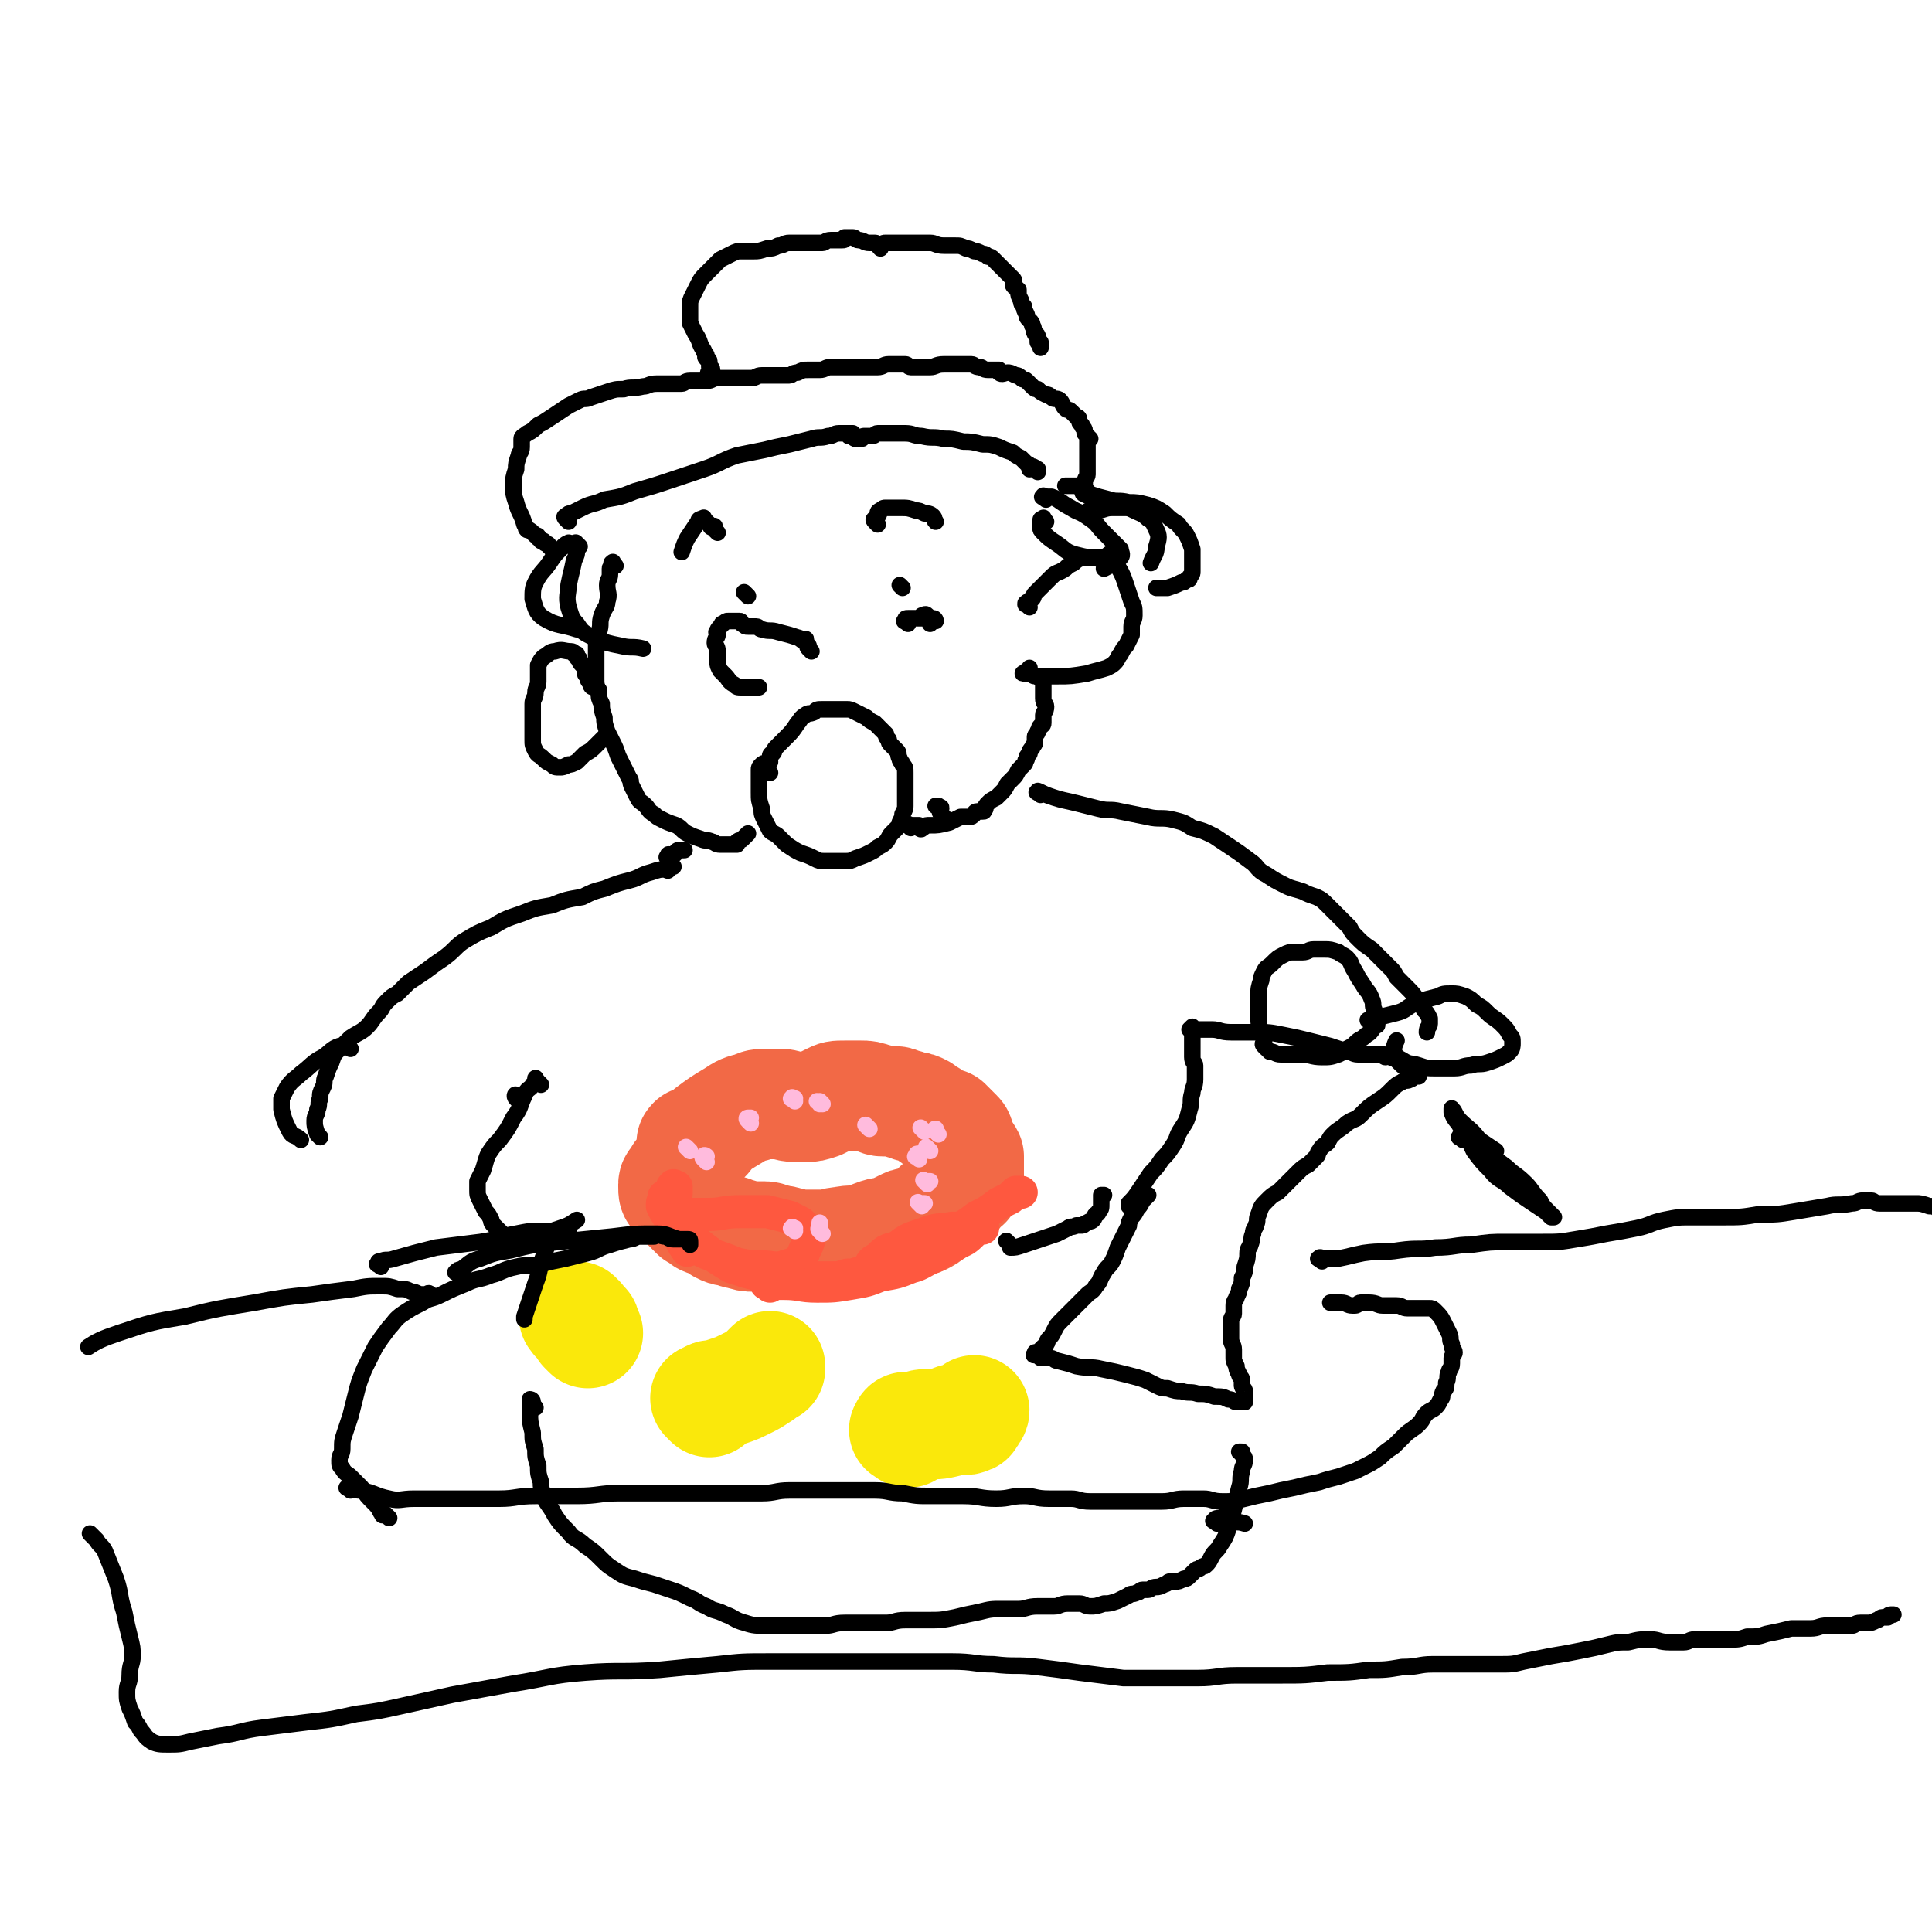 <svg viewBox='0 0 700 700' version='1.1' xmlns='http://www.w3.org/2000/svg' xmlns:xlink='http://www.w3.org/1999/xlink'><g fill='none' stroke='#000000' stroke-width='6' stroke-linecap='round' stroke-linejoin='round'><path d='M294,236c-1,-1 -1,-1 -1,-1 -1,-1 0,-1 0,-1 0,0 0,0 0,0 0,0 0,0 -1,-1 0,0 0,0 0,0 0,-1 0,-1 0,-1 0,-1 0,0 -1,0 0,0 0,0 0,0 -1,0 -1,-1 -2,-1 -3,-1 -3,-1 -7,-2 -3,-1 -3,0 -6,-1 -1,0 -1,-1 -2,-1 0,0 0,0 -1,0 -1,0 -1,0 -1,0 -1,0 -1,0 -1,0 0,0 0,0 0,0 -1,0 -1,0 -2,-1 -1,0 0,-1 -1,-1 0,0 0,0 -1,0 0,0 0,0 0,0 -1,0 -1,0 -1,0 0,0 0,0 0,0 -1,0 -1,0 -1,0 -1,0 -1,0 -1,0 -1,0 -1,0 -2,1 -1,0 0,0 -1,1 -1,1 -1,1 -1,2 -1,0 0,0 0,1 0,1 -1,1 -1,3 0,1 1,1 1,3 0,2 0,2 0,4 0,1 0,1 1,3 1,1 1,1 2,2 1,1 1,2 3,3 1,1 1,1 3,1 1,0 1,0 3,0 1,0 1,0 3,0 0,0 0,0 0,0 '/><path d='M327,213c-1,-1 -1,-1 -1,-1 '/><path d='M329,226c-1,-1 -2,-1 -1,-1 0,-1 0,-1 1,-1 0,0 0,0 0,0 1,0 1,0 2,0 0,0 0,0 1,0 0,0 0,0 0,0 1,0 1,0 1,0 1,0 1,0 2,0 0,0 0,0 1,0 0,0 1,0 1,0 0,0 0,1 0,2 0,0 1,-1 1,-1 1,0 1,0 1,0 0,0 0,0 0,0 0,0 0,-1 -1,-1 0,0 -1,0 -1,0 -1,-1 -1,-1 -1,-1 -1,-1 -1,0 -1,0 -1,0 -1,0 -1,0 '/><path d='M271,216c-1,-1 -1,-1 -1,-1 -1,-1 0,0 0,0 '/><path d='M318,190c-1,-1 -1,-1 -1,-1 -1,-1 0,-1 0,-1 1,-1 1,-1 1,-1 1,-1 0,-1 0,-1 0,-1 1,-1 1,-1 1,-1 1,-1 2,-1 2,0 2,0 5,0 3,0 3,0 6,1 1,0 1,0 3,1 1,0 2,0 3,1 1,1 0,1 1,2 0,0 0,0 0,0 '/><path d='M260,193c-1,-1 -1,-1 -1,-1 -1,-1 0,-1 0,-1 0,-1 -1,0 -1,0 -1,0 0,0 -1,-1 -1,-1 -1,-1 -1,-1 -1,-1 -1,-1 -1,-1 0,0 0,0 0,0 0,-1 0,0 -1,0 0,0 0,0 0,0 0,0 -1,0 -1,1 -2,3 -2,3 -4,6 -1,2 -1,2 -2,5 0,0 0,0 0,0 '/><path d='M279,280c-1,-1 -1,-1 -1,-1 -1,-1 0,0 0,0 0,0 0,1 0,1 0,0 -1,0 -1,0 0,0 0,-1 0,-1 0,-1 1,0 1,-1 0,-1 0,-1 0,-2 0,0 1,0 1,-1 0,-1 0,-1 0,-1 0,-1 1,-1 1,-1 1,-1 0,-1 1,-2 2,-2 2,-2 4,-4 2,-2 2,-2 4,-5 1,-1 1,-2 3,-3 1,-1 1,0 3,-1 1,-1 1,-1 3,-1 1,0 1,0 3,0 1,0 1,0 3,0 1,0 1,0 3,0 1,0 1,0 3,1 2,1 2,1 4,2 1,1 1,1 3,2 1,1 1,1 2,2 0,0 0,0 1,1 0,0 0,0 1,1 0,1 0,1 1,2 0,1 0,1 1,2 1,1 1,1 2,2 1,1 0,1 1,3 0,1 1,1 1,2 1,1 1,1 1,3 0,1 0,1 0,2 0,1 0,1 0,3 0,1 0,1 0,3 0,2 0,2 0,4 0,1 0,1 -1,3 0,1 0,1 -1,3 0,1 0,1 -1,2 -1,1 -1,1 -2,2 -1,1 -1,2 -2,3 -1,1 -1,1 -3,2 -1,1 -1,1 -3,2 -2,1 -2,1 -5,2 -2,1 -2,1 -4,1 -1,0 -1,0 -3,0 -2,0 -2,0 -4,0 -2,0 -2,0 -4,-1 -2,-1 -2,-1 -5,-2 -2,-1 -2,-1 -5,-3 -1,-1 -1,-1 -3,-3 -1,-1 -2,-1 -3,-2 -1,-2 -1,-2 -2,-4 -1,-2 -1,-2 -1,-4 -1,-3 -1,-3 -1,-6 0,-2 0,-2 0,-5 0,-1 0,-1 0,-3 0,-1 0,-1 1,-2 1,-1 1,0 3,-1 0,0 0,0 0,0 '/><path d='M342,296c-1,-1 -1,-1 -1,-1 -1,-1 0,-1 0,-2 0,-1 0,0 -1,-1 0,0 0,0 0,0 -1,0 -1,0 -1,0 '/><path d='M330,300c-1,-1 -1,-1 -1,-1 -1,-1 0,0 0,0 0,0 0,0 0,0 0,0 -1,0 0,0 0,-1 0,0 1,0 1,0 1,0 3,0 0,0 0,1 0,1 1,1 1,0 1,0 1,0 1,-1 2,-1 0,0 0,0 1,0 3,0 3,0 7,-1 2,-1 2,-1 4,-2 1,0 1,0 3,0 1,0 1,0 2,-1 0,0 0,-1 1,-1 1,0 1,0 2,0 1,0 0,0 1,-1 0,-1 0,-1 1,-2 1,-1 1,-1 3,-2 1,-1 1,-1 2,-2 1,-1 1,-1 2,-3 1,-1 1,-1 2,-2 1,-1 1,-1 2,-3 1,-1 1,-1 2,-2 1,-1 0,-1 1,-2 0,-1 0,-1 1,-2 0,-1 0,-1 1,-2 0,-1 1,-1 1,-2 0,-1 0,-1 0,-2 0,-1 1,-1 1,-2 1,-1 0,-1 1,-2 0,0 1,0 1,-1 0,-1 0,-1 0,-1 0,-1 0,-1 0,-2 0,-1 1,-1 1,-3 0,-1 -1,-1 -1,-3 0,-1 0,-1 0,-3 0,-1 0,-2 0,-3 0,-1 -1,-1 -1,-1 0,-1 0,-1 1,-1 0,0 0,0 0,0 0,0 1,0 1,0 '/><path d='M223,205c-1,-1 -1,-2 -1,-1 -1,0 0,0 0,1 0,0 0,0 0,0 0,1 -1,0 -1,1 0,1 0,1 0,2 0,2 -1,2 -1,4 0,3 1,3 0,6 0,2 -1,2 -2,5 -1,3 0,3 -1,6 0,2 -1,2 -1,5 0,3 0,3 0,7 0,2 0,2 0,5 0,2 0,2 1,5 0,2 0,2 1,4 0,2 0,2 1,5 0,2 0,2 1,5 1,2 1,2 2,4 1,2 1,2 2,5 1,2 1,2 2,4 1,2 1,2 2,4 1,1 0,1 1,3 1,2 1,2 2,4 1,2 1,1 3,3 1,1 1,2 3,3 1,1 1,1 3,2 2,1 2,1 5,2 2,1 2,2 4,3 2,1 2,1 5,2 2,1 2,0 4,1 1,0 1,1 3,1 1,0 1,0 2,0 1,0 1,0 2,0 0,0 0,0 0,0 1,0 1,0 2,0 0,0 0,-1 0,-1 1,-1 1,0 2,-1 1,-1 1,-1 2,-2 0,0 0,0 0,0 '/><path d='M373,220c-1,-1 -1,-1 -1,-1 -1,-1 0,0 0,0 0,0 0,0 0,0 0,0 -1,0 0,0 0,-1 0,-1 1,-1 0,-1 1,-1 1,-1 1,-1 0,-1 1,-2 3,-3 3,-3 6,-6 2,-2 2,-1 5,-3 1,-1 1,-1 3,-2 1,-1 1,-1 3,-2 1,0 1,0 2,0 0,0 0,0 1,0 1,0 1,0 2,0 1,0 1,1 3,1 1,1 1,0 3,1 1,1 2,1 3,3 1,2 1,2 2,5 1,3 1,3 2,6 1,2 1,2 1,5 0,2 -1,2 -1,4 0,1 0,1 0,3 -1,2 -1,2 -2,4 -1,1 -1,1 -2,3 -1,1 -1,2 -2,3 -1,1 -1,1 -3,2 -3,1 -4,1 -7,2 -6,1 -6,1 -11,1 -4,0 -4,0 -8,0 -1,0 -1,-1 -3,-1 -1,0 -1,0 -1,0 -1,0 0,0 1,-1 1,0 1,0 1,-1 '/><path d='M217,250c-1,-1 -1,-1 -1,-1 -1,-1 -1,0 -1,0 -1,0 -1,-1 -1,-1 0,0 0,0 0,0 0,0 0,0 0,0 0,-1 -1,-1 -1,-2 0,0 0,0 0,-1 0,-1 -1,0 -1,-1 0,-1 0,-1 0,-2 0,-1 -1,-1 -1,-1 -1,-1 -1,-1 -1,-2 0,-1 -1,0 -1,-1 0,0 0,-1 0,-1 0,0 -1,0 -1,0 0,0 0,-1 -1,-1 -3,0 -3,-1 -6,0 -2,0 -2,1 -4,2 -1,1 -1,1 -2,3 0,1 0,1 0,3 0,1 0,1 0,3 0,2 -1,2 -1,4 0,2 -1,2 -1,4 0,1 0,1 0,3 0,1 0,1 0,3 0,2 0,2 0,4 0,1 0,1 0,3 0,2 0,2 1,4 1,2 1,1 3,3 1,1 1,1 3,2 1,1 1,1 3,1 1,0 1,0 3,-1 1,0 1,0 3,-1 1,-1 1,-1 3,-3 2,-1 2,-1 4,-3 1,-1 1,-1 3,-3 0,0 0,0 0,0 '/><path d='M206,189c-1,-1 -1,-1 -1,-1 -1,-1 0,-1 0,-1 1,-1 1,-1 2,-1 2,-1 2,-1 4,-2 4,-2 4,-1 8,-3 6,-1 6,-1 11,-3 7,-2 7,-2 13,-4 6,-2 6,-2 12,-4 6,-2 6,-3 12,-5 5,-1 5,-1 10,-2 4,-1 4,-1 9,-2 4,-1 4,-1 8,-2 3,-1 3,0 6,-1 2,0 2,-1 4,-1 1,0 1,0 2,0 1,0 1,0 2,0 0,0 0,0 1,0 0,0 -1,1 -1,1 0,0 0,0 0,0 0,0 -1,0 0,0 0,0 0,0 1,0 1,0 0,1 1,1 1,0 1,0 2,0 0,0 0,0 0,0 1,0 0,-1 1,-1 1,0 1,0 2,0 0,0 0,0 1,0 1,0 1,-1 2,-1 1,0 1,0 3,0 1,0 1,0 3,0 2,0 2,0 4,0 3,0 3,1 6,1 4,1 4,0 8,1 3,0 3,0 7,1 3,0 3,0 7,1 3,0 3,0 6,1 2,1 2,1 5,2 1,1 1,1 3,2 1,1 1,1 2,2 0,0 1,0 1,1 0,0 0,0 0,1 0,0 1,-1 1,-1 1,0 1,1 1,1 1,1 1,1 1,1 0,0 0,0 0,0 0,0 0,0 0,-1 '/><path d='M200,199c-1,-1 -1,-1 -1,-1 -1,-1 0,0 0,0 0,0 0,-1 -1,-1 0,0 0,0 0,0 -1,0 -1,-1 -1,-1 0,0 -1,0 -1,0 0,0 0,-1 -1,-1 0,-1 0,-1 -1,-1 -1,-1 -1,-1 -1,-1 -1,-1 -1,-1 -2,-1 -1,-1 0,-1 -1,-2 -1,-4 -2,-4 -3,-8 -1,-3 -1,-3 -1,-6 0,-3 0,-3 1,-6 0,-2 0,-2 1,-5 0,-1 1,-1 1,-3 0,-1 0,-2 0,-3 0,-1 1,-1 2,-2 2,-1 2,-1 4,-3 2,-1 2,-1 5,-3 3,-2 3,-2 6,-4 2,-1 2,-1 4,-2 2,-1 2,0 4,-1 3,-1 3,-1 6,-2 3,-1 3,-1 6,-1 3,-1 3,0 7,-1 2,0 2,-1 5,-1 2,0 2,0 5,0 2,0 2,0 4,0 1,0 1,-1 3,-1 1,0 1,0 3,0 1,0 1,0 3,0 2,0 2,-1 4,-1 2,0 2,0 4,0 2,0 2,0 5,0 1,0 1,0 3,0 2,0 2,-1 4,-1 1,0 1,0 3,0 2,0 2,0 4,0 1,0 1,0 3,0 1,0 1,-1 3,-1 2,-1 2,-1 4,-1 2,0 2,0 4,0 2,0 2,-1 4,-1 1,0 1,0 3,0 1,0 1,0 3,0 1,0 1,0 3,0 2,0 2,0 4,0 2,0 2,0 4,0 2,0 2,-1 4,-1 1,0 1,0 3,0 1,0 1,0 3,0 1,0 1,1 2,1 1,0 1,0 3,0 2,0 2,0 4,0 2,0 2,-1 5,-1 2,0 2,0 5,0 2,0 2,0 5,0 1,0 1,1 3,1 1,0 1,1 3,1 1,0 1,0 2,0 1,0 1,0 2,0 0,0 0,1 0,1 1,1 2,0 3,0 1,0 1,0 3,1 1,0 1,0 2,1 1,1 1,0 2,1 1,1 1,1 2,2 0,0 0,0 0,0 1,1 1,1 2,1 1,1 1,1 3,2 1,0 1,0 2,1 1,1 2,0 3,1 1,1 1,2 2,3 1,1 1,0 2,1 0,0 0,0 1,1 0,0 0,0 1,1 0,0 1,0 1,1 0,1 0,1 1,2 0,1 1,1 1,2 0,0 0,1 0,1 1,1 1,1 2,2 0,0 -1,0 -1,0 0,1 0,1 0,3 0,1 0,1 0,2 0,1 0,1 0,2 0,1 0,1 0,3 0,1 0,1 0,3 0,1 -1,1 -1,3 0,1 0,1 0,2 -1,0 -1,-1 -2,-1 -2,0 -2,0 -5,0 0,0 0,0 0,0 '/><path d='M258,136c-1,-1 -2,-1 -1,-1 0,-1 0,-1 1,-1 0,0 0,0 0,0 0,-1 -1,-1 -1,-1 0,0 0,0 0,0 0,-1 0,-1 0,-1 0,-1 0,-1 0,-1 0,-1 -1,-1 -1,-1 -1,-1 0,-1 0,-1 0,-1 -1,-1 -1,-2 -2,-3 -1,-3 -3,-6 -1,-2 -1,-2 -2,-4 0,-1 0,-1 0,-3 0,-1 0,-1 0,-3 0,-2 0,-2 1,-4 1,-2 1,-2 2,-4 1,-2 1,-2 3,-4 1,-1 1,-1 3,-3 1,-1 1,-1 2,-2 2,-1 2,-1 4,-2 2,-1 2,-1 4,-1 2,0 2,0 4,0 2,0 2,0 5,-1 2,0 2,0 4,-1 2,0 2,-1 4,-1 2,0 2,0 4,0 1,0 1,0 3,0 2,0 2,0 5,0 1,0 1,-1 3,-1 1,0 1,0 2,0 1,0 1,0 2,0 0,0 0,0 0,0 1,0 1,0 1,-1 0,0 0,0 0,0 1,0 1,0 3,0 1,0 1,1 2,1 2,0 2,1 4,1 1,0 1,0 2,0 1,0 1,1 2,2 0,0 0,-1 0,-1 1,-1 1,-1 2,-1 0,0 0,0 1,0 1,0 1,0 2,0 1,0 1,0 2,0 1,0 1,0 3,0 2,0 2,0 4,0 2,0 2,0 4,0 2,0 2,1 5,1 2,0 2,0 4,0 2,0 2,0 4,1 1,0 1,0 3,1 1,0 1,0 3,1 1,0 1,0 2,1 1,0 1,0 2,1 1,1 1,1 2,2 1,1 1,1 2,2 0,0 0,0 1,1 1,1 1,1 2,2 0,0 0,0 0,0 1,1 0,1 0,2 0,1 1,1 2,2 0,0 0,0 0,1 0,1 0,1 1,3 0,1 0,1 1,2 0,1 0,1 1,3 0,1 0,1 1,2 1,1 1,1 1,2 1,1 0,1 1,3 0,0 1,0 1,1 0,1 0,1 0,2 0,0 1,0 1,0 0,1 0,1 0,2 '/><path d='M210,198c-1,-1 -1,-1 -1,-1 -1,-1 0,0 0,0 0,0 0,0 0,0 0,0 0,0 0,0 -1,-1 0,0 0,0 0,1 0,1 0,2 0,2 0,2 -1,4 -1,5 -1,4 -2,9 0,3 -1,4 0,8 1,3 1,4 3,6 2,3 2,3 6,5 5,2 5,2 10,3 4,1 4,0 8,1 '/><path d='M207,198c-1,-1 -1,-2 -1,-1 -1,0 -1,0 -2,1 0,0 0,0 -1,1 -2,2 -2,2 -4,5 -2,3 -3,3 -5,7 -1,2 -1,3 -1,6 1,3 1,5 4,7 5,3 6,2 12,4 1,0 1,0 1,0 '/><path d='M395,187c-1,-1 -2,-1 -1,-1 0,-1 0,-1 1,-1 0,0 0,0 1,0 0,0 0,0 1,0 3,0 3,-1 6,-1 2,0 2,0 4,0 2,0 2,0 4,1 2,1 3,1 5,3 2,1 2,2 3,4 1,2 1,3 0,6 0,3 -1,3 -2,6 0,0 0,0 0,0 '/><path d='M379,181c-1,-1 -2,-1 -1,-1 0,-1 0,0 1,0 1,0 1,0 2,0 3,1 3,2 7,4 3,2 3,1 7,4 3,2 2,2 5,5 2,2 2,2 4,4 1,1 1,1 2,2 0,1 1,2 0,3 -1,1 -1,1 -3,2 -1,1 -1,1 -3,2 '/><path d='M379,189c-1,-1 -1,-2 -1,-1 -1,0 -1,0 -1,1 0,0 0,0 0,1 0,0 0,0 0,1 0,1 0,1 1,2 2,2 2,2 5,4 3,2 3,3 7,4 4,1 4,1 9,1 2,0 2,-1 4,-2 '/><path d='M395,179c-1,-1 -1,-1 -1,-1 -1,-1 0,0 0,0 0,0 -1,0 -1,0 -1,0 -1,1 0,1 1,1 1,0 2,0 3,1 3,1 7,2 3,1 3,0 7,1 3,0 3,0 7,1 3,1 3,1 6,3 2,2 2,2 5,4 1,2 2,2 3,4 1,2 1,2 2,5 0,2 0,2 0,4 0,2 0,2 0,4 0,1 0,1 -1,2 0,1 0,1 -1,1 -1,1 -1,1 -2,1 -2,1 -2,1 -5,2 -2,0 -2,0 -4,0 '/><path d='M264,410c-1,-1 -2,-1 -1,-1 0,-1 0,-1 1,-2 1,-1 1,-1 2,-1 3,-1 3,0 6,-1 3,0 3,0 6,-1 2,0 2,-1 4,-1 2,0 2,0 4,0 2,0 2,0 4,0 2,0 2,-1 4,-1 2,0 2,0 4,0 2,0 2,0 5,-1 2,0 2,-1 5,-1 2,-1 2,-1 5,-1 2,0 2,0 5,0 2,0 2,0 4,1 2,0 2,0 4,1 2,1 2,1 4,2 1,1 1,0 3,1 1,0 1,1 3,1 1,0 1,0 2,0 1,1 1,1 2,2 1,1 2,1 3,2 1,1 1,1 2,2 1,2 1,2 3,4 1,2 2,2 3,4 1,2 1,2 2,4 0,1 0,1 0,2 -1,0 -1,0 -2,0 -2,0 -2,0 -4,1 -2,1 -2,1 -5,2 -3,1 -3,1 -6,2 -3,1 -3,1 -6,2 -3,1 -3,2 -6,3 -3,1 -3,1 -7,2 -3,0 -3,0 -6,0 -3,0 -3,0 -7,0 -3,0 -3,-1 -6,-1 -2,0 -2,0 -4,0 -2,0 -2,0 -4,0 -1,0 -1,0 -3,0 -1,0 -1,-1 -2,-1 -1,0 -1,0 -3,0 -1,0 -1,0 -3,0 -1,0 -1,0 -3,0 -2,0 -2,0 -5,-1 -2,0 -2,0 -5,-1 -2,0 -2,0 -4,-1 -2,-1 -2,0 -4,-1 -1,0 -1,0 -3,-1 0,0 0,0 -1,-1 0,0 0,0 -1,-1 -1,-1 -2,-1 -3,-2 -1,-1 0,-1 -1,-2 -1,-1 -1,0 -2,-1 0,-1 0,-1 0,-2 0,-1 0,-1 0,-2 0,-1 0,-1 1,-2 1,-1 1,-2 2,-3 2,-2 2,-2 5,-4 3,-2 4,-2 8,-4 4,-2 4,-2 9,-3 4,-1 4,-2 8,-2 4,0 4,1 8,2 0,0 0,0 0,0 '/></g>
<g fill='none' stroke='#F26946' stroke-width='40' stroke-linecap='round' stroke-linejoin='round'><path d='M252,415c-1,-1 -2,-1 -1,-1 0,-1 0,0 1,0 1,0 0,-1 1,-1 1,0 1,0 2,0 0,0 0,0 1,-1 1,-1 0,-1 1,-2 4,-3 4,-3 9,-6 3,-2 3,-2 7,-3 2,-1 2,-1 5,-1 2,0 2,0 5,0 2,0 2,1 5,1 2,0 2,0 4,0 2,0 2,0 5,-1 2,-1 2,-1 4,-2 2,-1 2,-1 5,-1 3,0 3,0 6,0 2,0 2,0 5,1 1,0 1,1 3,1 1,0 1,0 3,0 2,0 2,0 4,1 1,0 1,0 3,1 2,0 2,0 4,1 1,1 1,1 3,2 1,1 1,1 3,2 1,1 1,1 2,1 0,0 1,0 1,0 1,1 1,1 2,2 1,1 1,1 2,2 1,1 0,1 1,3 0,1 0,1 1,2 1,2 1,1 2,3 0,1 0,1 0,2 0,1 0,1 0,2 0,1 0,1 0,2 0,1 0,1 0,2 0,1 -1,1 -1,2 -1,0 -1,0 -2,1 -1,1 0,1 -1,2 -1,1 -1,2 -3,3 -2,1 -2,1 -4,2 -1,1 -1,1 -3,3 -1,1 -1,1 -3,2 -2,1 -2,0 -4,1 -1,0 -1,0 -3,1 -2,1 -2,1 -4,2 -2,1 -2,0 -5,1 -3,1 -2,1 -5,2 -4,1 -4,0 -8,1 -3,0 -3,1 -6,1 -2,0 -2,0 -4,0 -1,0 -1,0 -3,0 -1,0 -1,0 -2,0 -1,0 -1,0 -2,0 -1,0 -1,-1 -3,-1 -2,-1 -2,0 -4,-1 -2,0 -2,-1 -4,-1 -2,0 -2,0 -4,0 -2,0 -2,0 -5,-1 -1,0 -1,0 -3,-1 -2,0 -2,0 -4,-1 -1,-1 -1,-1 -3,-2 -1,-1 -1,0 -3,-1 -1,-1 -1,-1 -3,-2 0,0 0,0 -1,-1 0,0 0,0 -1,-1 -1,-1 -1,-1 -3,-3 -1,-1 -1,-1 -2,-2 -1,-1 -1,-1 -1,-3 0,-1 0,-1 0,-1 0,-1 1,-1 1,-1 1,-1 0,-1 1,-2 0,0 0,-1 1,-1 1,-1 1,0 2,-1 1,-1 0,-1 1,-2 '/></g>
<g fill='none' stroke='#FE583F' stroke-width='12' stroke-linecap='round' stroke-linejoin='round'><path d='M245,431c-1,-1 -2,-1 -1,-1 0,-1 0,0 1,0 0,0 0,0 0,0 0,1 0,1 0,2 0,3 -1,3 -1,7 0,4 0,4 2,8 1,3 1,3 3,6 '/><path d='M242,435c-1,-1 -1,-1 -1,-1 -1,-1 0,0 0,0 0,0 0,1 0,1 0,1 -1,0 -1,1 0,0 0,0 0,1 1,2 1,2 3,5 3,3 2,4 6,7 3,3 3,3 7,5 6,2 6,2 11,4 5,1 5,1 9,1 4,0 5,1 8,0 3,-1 4,-1 6,-3 1,-1 1,-2 2,-4 1,-2 1,-2 1,-4 0,-1 0,-2 -1,-3 -1,-1 -1,-1 -2,-2 -2,-1 -2,-1 -4,-2 -4,-1 -4,-1 -8,-2 -5,0 -5,0 -10,0 -6,0 -6,1 -11,1 -3,0 -3,0 -7,0 -1,0 -1,0 -3,0 -1,0 -1,0 -1,1 0,0 1,0 1,1 1,2 1,3 3,5 2,3 2,3 6,6 4,3 4,3 9,6 6,2 6,2 11,3 4,1 4,1 9,1 3,0 3,0 6,0 2,0 2,0 5,0 2,0 2,0 5,0 3,0 3,0 6,-1 2,0 2,0 5,-1 1,0 1,0 3,-1 '/><path d='M279,466c-1,-1 -2,-1 -1,-1 0,-1 0,0 1,0 1,0 1,0 2,0 1,0 1,0 3,0 6,0 6,1 12,1 6,0 6,0 12,-1 6,-1 6,-1 11,-3 6,-1 6,-1 11,-3 4,-1 4,-2 9,-4 3,-2 3,-2 7,-4 3,-2 3,-1 6,-4 1,-1 1,-2 2,-3 0,0 1,0 2,0 0,0 0,1 0,1 0,0 -1,0 -2,0 -4,0 -4,0 -9,0 -5,1 -5,0 -10,2 -6,2 -6,2 -10,5 -4,1 -4,1 -7,4 -2,1 -2,1 -3,3 -1,1 -1,2 -1,3 -1,0 0,0 1,0 0,0 0,0 1,0 0,0 0,0 1,0 3,-1 3,-1 6,-3 4,-2 4,-2 8,-5 6,-3 6,-3 12,-6 6,-4 6,-3 11,-7 4,-2 4,-2 8,-5 2,-1 2,-1 4,-2 1,-1 1,-1 2,-2 0,0 0,0 1,0 0,0 0,0 1,0 0,0 0,0 0,0 '/></g>
<g fill='none' stroke='#FFBBDD' stroke-width='6' stroke-linecap='round' stroke-linejoin='round'><path d='M272,407c-1,-1 -1,-1 -1,-1 -1,-1 0,-1 0,-1 0,0 1,0 1,0 0,0 0,0 0,0 '/><path d='M250,417c-1,-1 -1,-1 -1,-1 -1,-1 0,0 0,0 0,0 0,0 0,0 '/><path d='M256,421c-1,-1 -1,-1 -1,-1 -1,-1 0,-1 0,-1 0,-1 1,0 1,0 '/><path d='M288,399c-1,-1 -2,-1 -1,-1 0,-1 0,0 1,0 '/><path d='M298,400c-1,-1 -1,-1 -1,-1 -1,0 0,0 0,1 0,0 0,-1 -1,-1 '/><path d='M315,409c-1,-1 -1,-1 -1,-1 -1,-1 0,0 0,0 '/><path d='M335,410c-1,-1 -1,-1 -1,-1 -1,-1 0,0 0,0 '/><path d='M340,411c-1,-1 -1,-1 -1,-1 -1,-1 0,-1 0,-1 0,0 0,0 0,0 0,0 0,0 0,1 '/><path d='M337,417c-1,-1 -1,-1 -1,-1 -1,-1 0,0 0,0 0,0 0,0 0,0 '/><path d='M288,446c-1,-1 -2,-1 -1,-1 0,-1 0,0 1,0 0,0 0,0 0,0 '/><path d='M298,447c-1,-1 -1,-1 -1,-1 -1,-1 0,-1 0,-2 0,0 0,0 0,0 0,0 0,0 0,-1 '/><path d='M334,437c-1,-1 -1,-1 -1,-1 -1,-1 0,0 0,0 1,0 1,0 2,0 '/><path d='M336,429c-1,-1 -1,-1 -1,-1 -1,-1 0,0 0,0 1,0 1,0 2,0 '/><path d='M333,420c-1,-1 -2,-1 -1,-1 0,-1 0,-1 1,-1 '/></g>
<g fill='none' stroke='#000000' stroke-width='6' stroke-linecap='round' stroke-linejoin='round'><path d='M411,438c-1,-1 -1,-1 -1,-1 -1,-1 -1,0 -1,0 0,0 0,-1 0,-1 2,-2 2,-2 4,-5 2,-3 2,-3 4,-6 2,-2 2,-2 4,-5 2,-2 2,-2 4,-5 2,-3 1,-3 3,-6 2,-3 2,-3 3,-7 1,-3 0,-3 1,-6 0,-2 1,-2 1,-5 0,-2 0,-2 0,-5 0,-1 -1,-1 -1,-3 0,-2 0,-2 0,-4 0,-1 0,-1 0,-2 0,-1 0,-1 0,-2 0,0 0,0 0,-1 0,-1 0,-1 0,-1 0,-1 -1,0 -1,0 0,0 0,0 1,-1 0,0 0,0 0,0 0,0 0,0 0,0 1,1 0,1 1,1 1,0 1,0 2,0 2,0 2,0 4,0 3,0 3,1 7,1 4,0 4,0 9,0 5,0 5,0 10,1 5,1 5,1 9,2 4,1 4,1 8,2 3,1 3,1 6,2 2,0 2,1 4,1 1,0 1,0 2,0 1,0 1,0 3,0 1,0 1,0 2,0 1,0 1,0 2,0 1,0 0,1 1,1 1,0 1,-1 2,-1 0,0 0,1 0,1 1,1 1,0 2,1 1,1 1,1 2,2 1,1 1,0 3,1 0,0 0,0 1,1 1,1 1,1 2,2 0,0 0,0 0,0 0,0 0,-1 0,-1 0,0 0,0 0,0 0,-1 -1,0 -1,0 -1,0 0,1 -1,1 0,0 0,1 -1,1 -1,1 -2,0 -3,1 -2,1 -2,1 -4,3 -2,2 -2,2 -5,4 -3,2 -3,2 -6,5 -2,2 -2,1 -5,3 -2,2 -3,2 -5,4 -1,1 -1,1 -2,3 -1,1 -2,1 -3,3 -1,1 0,1 -1,2 -1,1 -1,1 -3,3 -2,1 -2,1 -4,3 -1,1 -1,1 -3,3 -2,2 -2,2 -4,4 -2,1 -2,1 -4,3 -2,2 -2,2 -3,5 -1,2 0,2 -1,4 0,1 -1,1 -1,3 -1,2 0,2 -1,4 0,1 -1,1 -1,3 0,2 0,2 -1,5 0,2 0,2 -1,4 0,2 0,2 -1,4 0,1 0,1 -1,3 0,1 -1,1 -1,3 0,1 0,1 0,3 0,1 -1,1 -1,3 0,1 0,1 0,3 0,1 0,1 0,3 0,2 1,2 1,4 0,1 0,1 0,3 0,1 0,1 1,3 0,1 0,1 1,3 0,1 1,1 1,2 0,1 0,1 0,2 0,1 1,1 1,2 0,1 0,1 0,2 0,0 0,0 0,0 0,1 0,1 0,1 0,0 0,0 0,0 0,1 0,0 0,0 -1,0 0,1 0,1 0,0 0,0 -1,0 -1,0 -1,0 -2,0 -1,0 -1,-1 -3,-1 -2,-1 -2,-1 -5,-1 -3,-1 -3,-1 -6,-1 -3,-1 -3,0 -6,-1 -2,0 -2,0 -5,-1 -2,0 -2,0 -4,-1 -2,-1 -2,-1 -4,-2 -3,-1 -3,-1 -7,-2 -4,-1 -4,-1 -9,-2 -4,-1 -4,0 -9,-1 -3,-1 -3,-1 -7,-2 -1,0 -1,-1 -3,-1 -1,0 -2,0 -3,0 0,0 0,-1 0,-1 0,0 -1,0 -1,0 -1,0 -1,0 -1,0 -1,0 0,0 0,-1 0,0 0,0 0,0 0,0 0,0 1,0 0,0 1,0 1,0 0,0 0,-1 0,-1 0,0 1,0 1,-1 0,0 1,0 1,-1 1,-1 0,-1 1,-2 1,-1 1,-1 2,-3 1,-2 1,-2 3,-4 1,-1 1,-1 3,-3 1,-1 1,-1 3,-3 1,-1 1,-1 3,-3 1,-1 2,-1 3,-3 2,-2 1,-2 3,-5 1,-2 2,-2 3,-4 1,-2 1,-2 2,-5 1,-2 1,-2 2,-4 1,-2 1,-2 2,-4 0,-1 0,-1 1,-3 1,-1 1,-1 2,-3 1,-1 1,-1 2,-3 0,0 0,0 1,-1 0,0 0,0 1,-1 '/><path d='M459,380c-1,-1 -1,-1 -1,-1 -1,-1 0,-1 0,-1 0,0 0,0 0,0 0,-1 0,-1 0,-1 0,-1 0,-1 0,-1 0,-1 -1,-1 -1,-2 -1,-3 -1,-3 -1,-7 0,-3 0,-3 0,-6 0,-3 0,-3 1,-6 0,-1 0,-1 1,-3 1,-2 1,-1 3,-3 2,-2 2,-2 4,-3 2,-1 2,-1 4,-1 1,0 1,0 3,0 2,0 2,-1 4,-1 2,0 2,0 4,0 2,0 2,0 5,1 1,1 2,1 3,2 2,2 1,2 3,5 1,2 1,2 3,5 1,2 2,2 3,5 1,2 0,2 1,4 0,1 1,1 1,3 0,0 0,0 0,1 0,0 0,1 0,1 0,1 0,0 -1,1 -1,1 -1,2 -3,3 -2,2 -2,1 -4,3 -1,1 -1,1 -3,2 -1,1 -1,1 -3,2 -3,1 -3,1 -6,1 -4,0 -4,-1 -8,-1 -3,0 -3,0 -7,0 -2,0 -2,-1 -4,-1 0,0 0,0 0,0 '/><path d='M497,371c-1,-1 -1,-1 -1,-1 -1,-1 0,0 0,0 1,0 1,-1 2,-1 4,-1 4,-1 8,-2 4,-1 3,-2 8,-4 3,-1 3,-1 7,-2 2,-1 2,-1 5,-1 2,0 2,0 5,1 2,1 2,1 4,3 2,1 2,1 4,3 2,2 3,2 5,4 2,2 2,2 3,4 1,1 1,1 1,3 0,1 0,2 -1,3 -1,1 -1,1 -3,2 -2,1 -2,1 -5,2 -3,1 -3,0 -6,1 -3,0 -3,1 -6,1 -3,0 -3,0 -7,0 -3,0 -3,0 -6,-1 -3,-1 -3,0 -6,-2 -2,-1 -2,-1 -3,-3 0,-1 0,-2 1,-4 0,0 0,0 0,0 '/></g>
<g fill='none' stroke='#FAE80B' stroke-width='40' stroke-linecap='round' stroke-linejoin='round'><path d='M257,508c-1,-1 -1,-1 -1,-1 -1,-1 0,0 0,0 1,0 0,-1 1,-1 1,-1 1,0 1,0 3,-1 3,-1 6,-2 3,-1 3,-1 7,-3 2,-1 2,-1 5,-3 1,-1 1,-1 2,-2 0,0 1,-1 1,-1 0,0 0,0 0,1 0,0 0,0 0,0 '/><path d='M213,483c-1,-1 -1,-1 -1,-1 -1,-1 0,0 0,0 0,0 0,0 0,0 0,0 0,-1 0,-1 0,-1 0,-1 -1,-1 0,-1 -1,-1 -1,-1 0,0 0,-1 0,-1 0,0 -1,0 -1,0 -1,0 0,-1 0,-1 0,0 0,0 -1,0 '/><path d='M329,519c-1,-1 -2,-1 -1,-1 0,-1 0,-1 1,-1 1,0 1,0 2,0 2,0 2,-1 5,-1 4,0 4,0 8,-1 1,0 1,-1 3,-1 2,0 2,1 4,0 1,0 0,-1 1,-2 0,0 1,0 1,-1 '/></g>
<g fill='none' stroke='#000000' stroke-width='6' stroke-linecap='round' stroke-linejoin='round'><path d='M244,314c-1,-1 -1,-1 -1,-1 -1,-1 -1,0 -1,0 0,0 0,0 0,0 0,1 0,1 0,1 0,0 0,0 0,0 0,1 0,1 0,1 0,1 0,0 -1,0 -2,0 -2,0 -5,1 -4,1 -4,2 -8,3 -4,1 -4,1 -9,3 -4,1 -4,1 -8,3 -6,1 -6,1 -11,3 -6,1 -6,1 -11,3 -6,2 -6,2 -11,5 -5,2 -5,2 -10,5 -3,2 -3,3 -7,6 -3,2 -3,2 -7,5 -3,2 -3,2 -6,4 -2,2 -2,2 -4,4 -2,1 -2,1 -4,3 -2,2 -1,2 -3,4 -2,2 -2,3 -4,5 -2,2 -3,2 -6,4 -2,2 -2,2 -4,4 -2,2 -2,2 -3,5 -1,2 -1,2 -2,5 -1,2 0,2 -1,4 -1,2 -1,2 -1,4 -1,2 0,2 -1,4 0,2 -1,2 -1,4 0,2 0,2 1,5 0,0 0,0 1,1 '/><path d='M243,312c-1,-1 -1,-1 -1,-1 -1,-1 0,0 0,0 0,0 0,-1 0,-1 0,-1 1,0 1,0 1,0 1,0 2,-1 0,0 0,-1 1,-1 0,0 0,0 1,0 0,0 0,0 1,0 '/><path d='M188,399c-1,-1 -1,-1 -1,-1 -1,-1 0,-2 0,-1 0,0 0,0 0,1 '/><path d='M196,393c-1,-1 -1,-1 -1,-1 -1,-1 -1,-2 -1,-1 0,0 0,1 -1,2 -1,2 -2,1 -3,4 -2,4 -1,4 -4,8 -2,4 -2,4 -5,8 -2,2 -2,2 -4,5 -1,2 -1,3 -2,6 -1,2 -1,2 -2,4 0,1 0,1 0,3 0,2 0,2 1,4 1,2 1,2 2,4 1,1 1,1 2,3 0,1 0,1 1,2 1,1 1,1 2,2 1,1 1,1 2,2 1,0 1,0 3,0 2,0 2,1 4,1 2,0 2,-1 4,-1 2,0 2,0 4,-1 2,-1 2,-1 5,-2 3,-1 3,-1 6,-3 0,0 0,0 0,0 '/><path d='M366,451c-1,-1 -2,-2 -1,-1 0,0 0,0 1,1 0,0 0,0 0,0 0,0 0,0 0,0 0,1 0,1 0,1 0,0 0,0 0,0 2,0 2,0 5,-1 3,-1 3,-1 6,-2 3,-1 3,-1 6,-2 2,-1 2,-1 4,-2 1,-1 1,0 3,-1 0,0 0,0 1,0 0,0 1,0 1,0 1,0 1,-1 2,-1 1,-1 1,0 2,-1 1,-1 0,-1 1,-2 0,0 1,0 1,-1 1,-1 1,-1 1,-3 0,0 0,0 0,-1 0,0 0,0 0,-1 0,0 0,-1 0,-1 0,0 1,0 1,0 '/><path d='M377,288c-1,-1 -2,-1 -1,-1 0,-1 0,0 1,0 2,1 2,1 5,2 3,1 4,1 8,2 4,1 4,1 8,2 4,1 4,0 8,1 5,1 5,1 10,2 4,1 5,0 9,1 4,1 4,1 7,3 4,1 4,1 8,3 3,2 3,2 6,4 3,2 3,2 7,5 3,2 2,3 6,5 3,2 3,2 7,4 2,1 3,1 6,2 2,1 2,1 5,2 2,1 2,1 4,3 2,2 2,2 4,4 2,2 2,2 4,4 1,2 1,2 3,4 2,2 2,2 5,4 1,1 1,1 3,3 2,2 2,2 4,4 1,1 1,1 2,3 2,2 2,2 4,4 2,2 2,2 4,5 1,1 1,1 2,3 1,1 1,1 2,3 0,1 0,1 0,2 0,1 -1,1 -1,3 0,0 0,0 0,0 '/><path d='M204,448c-1,-1 -1,-1 -1,-1 -1,-1 -1,0 -1,0 -1,0 -1,0 -1,0 -1,0 -2,0 -2,0 0,1 0,1 0,2 -1,3 -1,3 -2,6 -2,5 -1,5 -3,10 -2,6 -2,6 -4,12 0,1 0,1 0,1 '/><path d='M194,510c-1,-1 -1,-1 -1,-1 -1,-1 0,-1 0,-1 0,-1 -1,-1 -1,-1 0,0 0,1 0,2 0,1 0,1 0,3 0,3 0,3 1,7 0,3 0,3 1,6 0,3 0,3 1,6 0,3 0,3 1,6 0,2 0,2 1,5 1,3 2,3 4,7 2,3 2,3 5,6 2,3 3,2 6,5 3,2 3,2 6,5 2,2 2,2 5,4 3,2 3,2 7,3 3,1 3,1 7,2 3,1 3,1 6,2 3,1 3,1 7,3 3,1 3,2 6,3 3,2 3,1 7,3 3,1 3,2 7,3 3,1 4,1 8,1 3,0 3,0 7,0 3,0 3,0 7,0 3,0 3,0 7,0 3,0 3,-1 7,-1 4,0 4,0 8,0 3,0 3,0 7,0 3,0 3,-1 7,-1 4,0 4,0 8,0 5,0 5,0 10,-1 4,-1 4,-1 9,-2 4,-1 4,-1 8,-1 3,0 3,0 6,0 3,0 3,-1 7,-1 3,0 3,0 6,0 2,0 2,-1 5,-1 2,0 2,0 4,0 2,0 2,1 4,1 2,0 2,0 5,-1 2,0 2,0 5,-1 2,-1 2,-1 4,-2 1,-1 1,0 3,-1 1,0 1,-1 2,-1 1,0 1,0 2,0 1,0 1,-1 3,-1 1,0 1,0 3,-1 1,0 1,-1 2,-1 1,0 1,0 2,0 1,0 1,0 3,-1 1,0 1,0 2,-1 1,-1 1,-1 2,-2 1,-1 1,0 2,-1 1,-1 1,0 2,-1 1,-1 1,-1 2,-3 1,-2 2,-2 3,-4 2,-3 2,-3 3,-6 1,-3 1,-3 2,-7 1,-4 1,-4 2,-8 1,-3 0,-3 1,-6 0,-2 1,-2 1,-4 0,-1 0,-1 -1,-2 0,0 0,0 0,0 0,0 0,0 0,0 0,0 0,-1 0,-1 0,0 0,0 -1,0 '/><path d='M441,552c-1,-1 -2,-1 -1,-1 0,-1 1,-1 3,-1 0,-1 0,0 1,0 1,0 1,1 2,1 2,1 2,0 5,1 '/><path d='M138,459c-1,-1 -2,-1 -1,-1 0,-1 0,-1 1,-1 2,-1 2,0 5,-1 7,-2 7,-2 15,-4 8,-1 8,-1 16,-2 7,-1 7,-2 13,-3 5,-1 5,-1 10,-1 2,0 2,0 5,0 1,0 1,0 2,0 1,0 1,0 2,0 0,0 0,0 0,0 '/><path d='M479,457c-1,-1 -2,-1 -1,-1 0,-1 1,0 2,0 0,0 0,0 0,0 2,0 2,0 5,0 5,-1 4,-1 9,-2 7,-1 7,0 13,-1 7,-1 7,0 13,-1 7,0 7,-1 13,-1 7,-1 7,-1 13,-1 7,0 7,0 13,0 6,0 6,0 12,-1 6,-1 6,-1 11,-2 6,-1 6,-1 11,-2 5,-1 5,-2 10,-3 5,-1 5,-1 10,-1 6,0 6,0 11,0 7,0 7,0 13,-1 7,0 7,0 13,-1 6,-1 6,-1 12,-2 4,-1 4,0 9,-1 2,0 2,-1 4,-1 1,0 1,0 3,0 1,0 1,1 3,1 1,0 1,0 3,0 2,0 2,0 5,0 2,0 2,0 5,0 2,0 2,0 5,1 1,0 2,0 3,1 1,1 1,1 2,3 0,0 0,0 0,1 '/><path d='M157,470c-1,-1 -1,-1 -1,-1 -1,-1 -1,0 -1,0 -1,0 -1,0 -2,0 -2,0 -2,-1 -4,-1 -2,-1 -2,-1 -5,-1 -3,-1 -3,-1 -6,-1 -5,0 -5,0 -10,1 -8,1 -8,1 -15,2 -10,1 -10,1 -21,3 -12,2 -13,2 -25,5 -12,2 -12,2 -24,6 -6,2 -8,3 -11,5 '/><path d='M34,557c-1,-1 -2,-2 -1,-1 0,0 1,1 2,2 1,2 2,2 3,4 2,5 2,5 4,10 2,6 1,6 3,12 1,5 1,5 2,9 1,4 1,4 1,7 0,3 -1,3 -1,7 0,3 -1,3 -1,6 0,3 0,3 1,6 1,2 1,2 2,5 1,1 1,1 2,3 2,2 1,2 4,4 2,1 3,1 6,1 4,0 4,0 8,-1 5,-1 5,-1 10,-2 8,-1 8,-2 16,-3 8,-1 8,-1 16,-2 9,-1 9,-1 18,-3 8,-1 8,-1 17,-3 9,-2 9,-2 18,-4 11,-2 11,-2 22,-4 13,-2 13,-3 26,-4 13,-1 13,0 27,-1 10,-1 10,-1 21,-2 9,-1 9,-1 19,-1 8,0 8,0 16,0 9,0 9,0 18,0 8,0 8,0 16,0 8,0 8,0 16,0 8,0 8,1 15,1 8,1 8,0 16,1 8,1 8,1 15,2 8,1 8,1 16,2 7,0 7,0 13,0 7,0 7,0 14,0 7,0 7,-1 14,-1 8,0 8,0 16,0 9,0 9,0 17,-1 8,0 8,0 15,-1 6,0 6,0 12,-1 6,0 6,-1 11,-1 5,0 5,0 9,0 4,0 4,0 8,0 3,0 3,0 7,0 5,0 5,0 9,-1 5,-1 5,-1 10,-2 6,-1 6,-1 11,-2 5,-1 5,-1 9,-2 4,-1 4,-1 8,-1 4,-1 4,-1 8,-1 3,0 3,1 7,1 2,0 2,0 5,0 2,0 2,-1 4,-1 2,0 2,0 5,0 3,0 3,0 7,0 4,0 4,0 7,-1 4,0 4,0 7,-1 5,-1 5,-1 9,-2 3,0 3,0 7,0 3,0 3,-1 6,-1 2,0 2,0 5,0 2,0 2,0 4,0 1,0 1,-1 3,-1 1,0 1,0 3,0 1,0 1,0 3,-1 1,0 1,-1 2,-1 1,0 1,0 2,0 0,0 0,-1 1,-1 0,0 0,0 1,0 0,0 0,0 0,0 '/><path d='M127,380c-1,-1 -1,-1 -1,-1 -1,-1 -1,0 -1,0 -1,0 -1,0 -2,0 -3,1 -3,2 -6,4 -4,2 -4,3 -8,6 -2,2 -3,2 -5,5 -1,2 -1,2 -2,4 0,2 0,2 0,4 1,4 1,4 3,8 1,2 2,1 4,3 '/><path d='M530,413c-1,-1 -2,-1 -1,-1 0,-1 0,-1 1,-1 0,0 0,0 0,0 0,0 0,0 0,0 1,1 1,1 2,2 3,2 3,2 7,5 3,2 3,2 7,5 3,3 3,2 7,6 2,2 2,3 5,6 1,2 1,2 3,4 1,1 1,1 2,2 0,0 -1,0 -1,0 -1,-1 -1,-1 -2,-2 -3,-2 -3,-2 -6,-4 -3,-2 -3,-2 -7,-5 -3,-3 -4,-2 -7,-6 -3,-3 -3,-3 -6,-7 -2,-4 -2,-5 -5,-9 -1,-2 -2,-2 -3,-5 0,-1 0,-2 0,-1 1,0 1,2 3,4 3,3 4,3 7,7 3,2 3,2 6,4 '/><path d='M127,540c-1,-1 -2,-1 -1,-1 0,-1 1,0 2,0 0,0 0,0 0,0 1,1 1,1 3,1 5,1 5,2 10,3 4,1 4,0 9,0 4,0 4,0 9,0 5,0 5,0 10,0 6,0 6,0 12,0 6,0 6,-1 13,-1 8,0 8,0 15,0 8,0 8,-1 15,-1 7,0 7,0 14,0 7,0 7,0 14,0 7,0 7,0 14,0 5,0 5,0 10,0 5,0 5,-1 10,-1 5,0 5,0 10,0 5,0 5,0 10,0 6,0 6,0 11,0 5,0 5,1 10,1 5,1 5,1 10,1 6,0 7,0 12,0 6,0 6,1 12,1 5,0 5,-1 10,-1 4,0 4,1 9,1 4,0 4,0 8,0 3,0 3,1 7,1 3,0 3,0 6,0 3,0 3,0 6,0 3,0 3,0 7,0 3,0 3,0 7,0 4,0 4,-1 8,-1 3,0 3,0 7,0 3,0 3,1 7,1 4,0 4,0 8,-1 4,-1 4,-1 9,-2 4,-1 4,-1 9,-2 4,-1 4,-1 9,-2 3,-1 3,-1 7,-2 3,-1 3,-1 6,-2 2,-1 2,-1 4,-2 2,-1 2,-1 5,-3 2,-2 2,-2 5,-4 2,-2 2,-2 4,-4 2,-2 3,-2 5,-4 2,-2 1,-2 3,-4 1,-1 2,-1 3,-2 1,-1 1,-1 2,-3 1,-1 0,-1 1,-3 1,-1 1,-1 1,-3 1,-2 0,-2 1,-4 0,-1 1,-1 1,-3 0,-1 0,-1 0,-2 0,-1 1,-1 1,-2 0,-1 -1,-1 -1,-3 -1,-2 0,-2 -1,-4 -1,-2 -1,-2 -2,-4 -1,-2 -1,-2 -3,-4 -1,-1 -1,-1 -2,-1 -1,0 -1,0 -2,0 -1,0 -1,0 -3,0 -1,0 -1,0 -3,0 -2,0 -2,-1 -4,-1 -2,0 -2,0 -5,0 -2,0 -2,-1 -5,-1 -1,0 -1,0 -3,0 -1,0 -1,1 -2,1 -1,0 -1,0 -1,0 -2,0 -2,-1 -4,-1 -2,0 -2,0 -4,0 '/><path d='M141,550c-1,-1 -1,-1 -1,-1 -1,-1 0,0 0,0 0,0 -1,0 -1,0 -1,0 0,0 -1,-1 -1,-2 -1,-2 -3,-4 -2,-2 -2,-2 -4,-5 -2,-2 -2,-2 -4,-4 -1,-1 -2,-1 -3,-3 -1,-1 -1,-1 -1,-3 0,-2 1,-2 1,-4 0,-3 0,-3 1,-6 1,-3 1,-3 2,-6 1,-4 1,-4 2,-8 1,-4 1,-4 3,-9 2,-4 2,-4 4,-8 2,-3 2,-3 5,-7 2,-2 2,-3 5,-5 3,-2 3,-2 7,-4 3,-2 3,-1 7,-3 4,-2 4,-2 9,-4 4,-2 4,-1 9,-3 4,-1 4,-2 9,-3 4,-1 4,0 9,-1 4,-1 4,-1 9,-2 4,-1 4,-1 8,-2 4,-1 4,-2 8,-3 3,-1 3,-1 7,-2 2,0 2,-1 4,-1 1,0 1,0 3,0 1,0 1,0 2,0 0,0 0,-1 1,-1 1,0 1,1 3,1 1,0 1,1 3,1 1,0 1,0 3,0 1,0 1,0 2,0 1,0 1,0 1,1 0,0 0,1 0,1 0,-1 0,-2 -1,-2 -1,0 -1,0 -3,0 -4,-1 -4,-2 -8,-2 -8,0 -8,0 -16,1 -10,1 -10,1 -20,2 -9,1 -9,1 -17,3 -6,1 -6,1 -11,3 -4,1 -4,2 -7,4 -1,0 -1,0 -2,1 '/></g>
</svg>